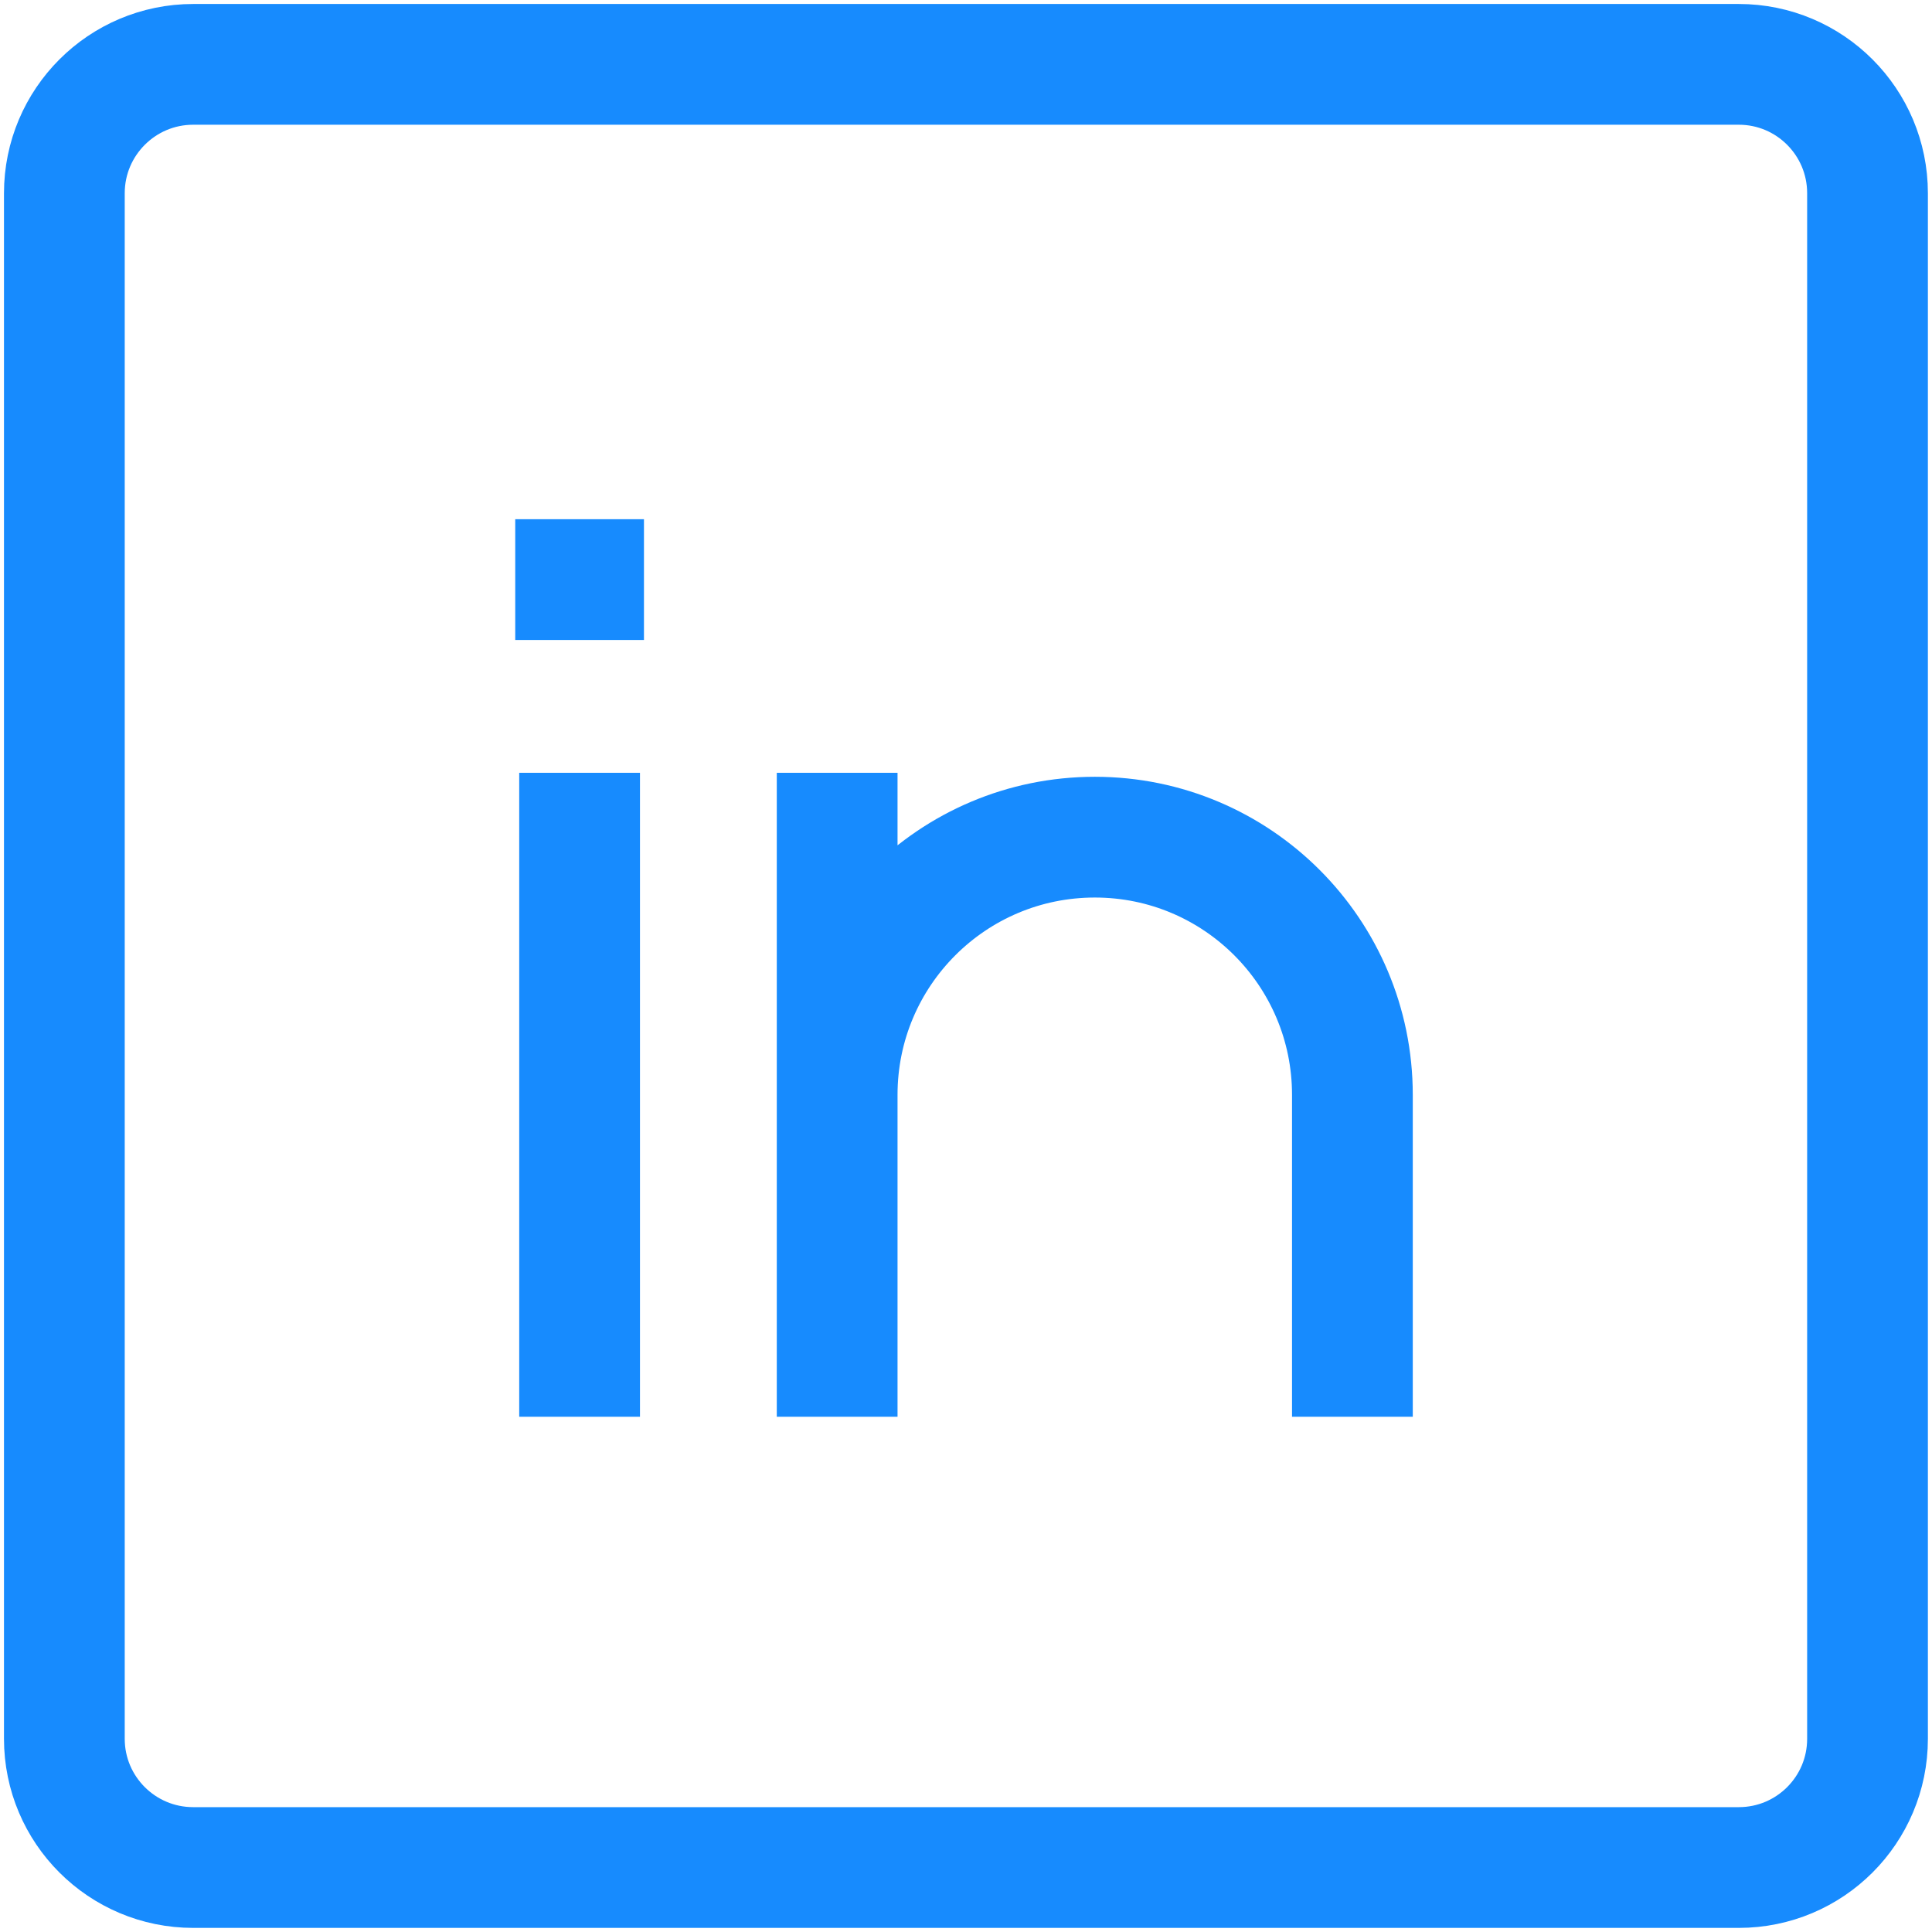 <?xml version="1.0" encoding="UTF-8"?>
<svg xmlns="http://www.w3.org/2000/svg" width="16" height="16" viewBox="0 0 16 16" fill="none">
  <path d="M4.8 6.4V11.733M11.2 11.733V9.067C11.2 7.888 10.245 6.933 9.067 6.933C7.888 6.933 6.933 7.888 6.933 9.067V11.733V6.4M4.267 4.8H5.333M1.6 0.533H14.4C14.989 0.533 15.466 1.011 15.466 1.6V14.4C15.466 14.989 14.989 15.466 14.4 15.466H1.6C1.011 15.466 0.533 14.989 0.533 14.4V1.6C0.533 1.011 1.011 0.533 1.6 0.533Z" stroke="#178BFE"></path>
</svg>
